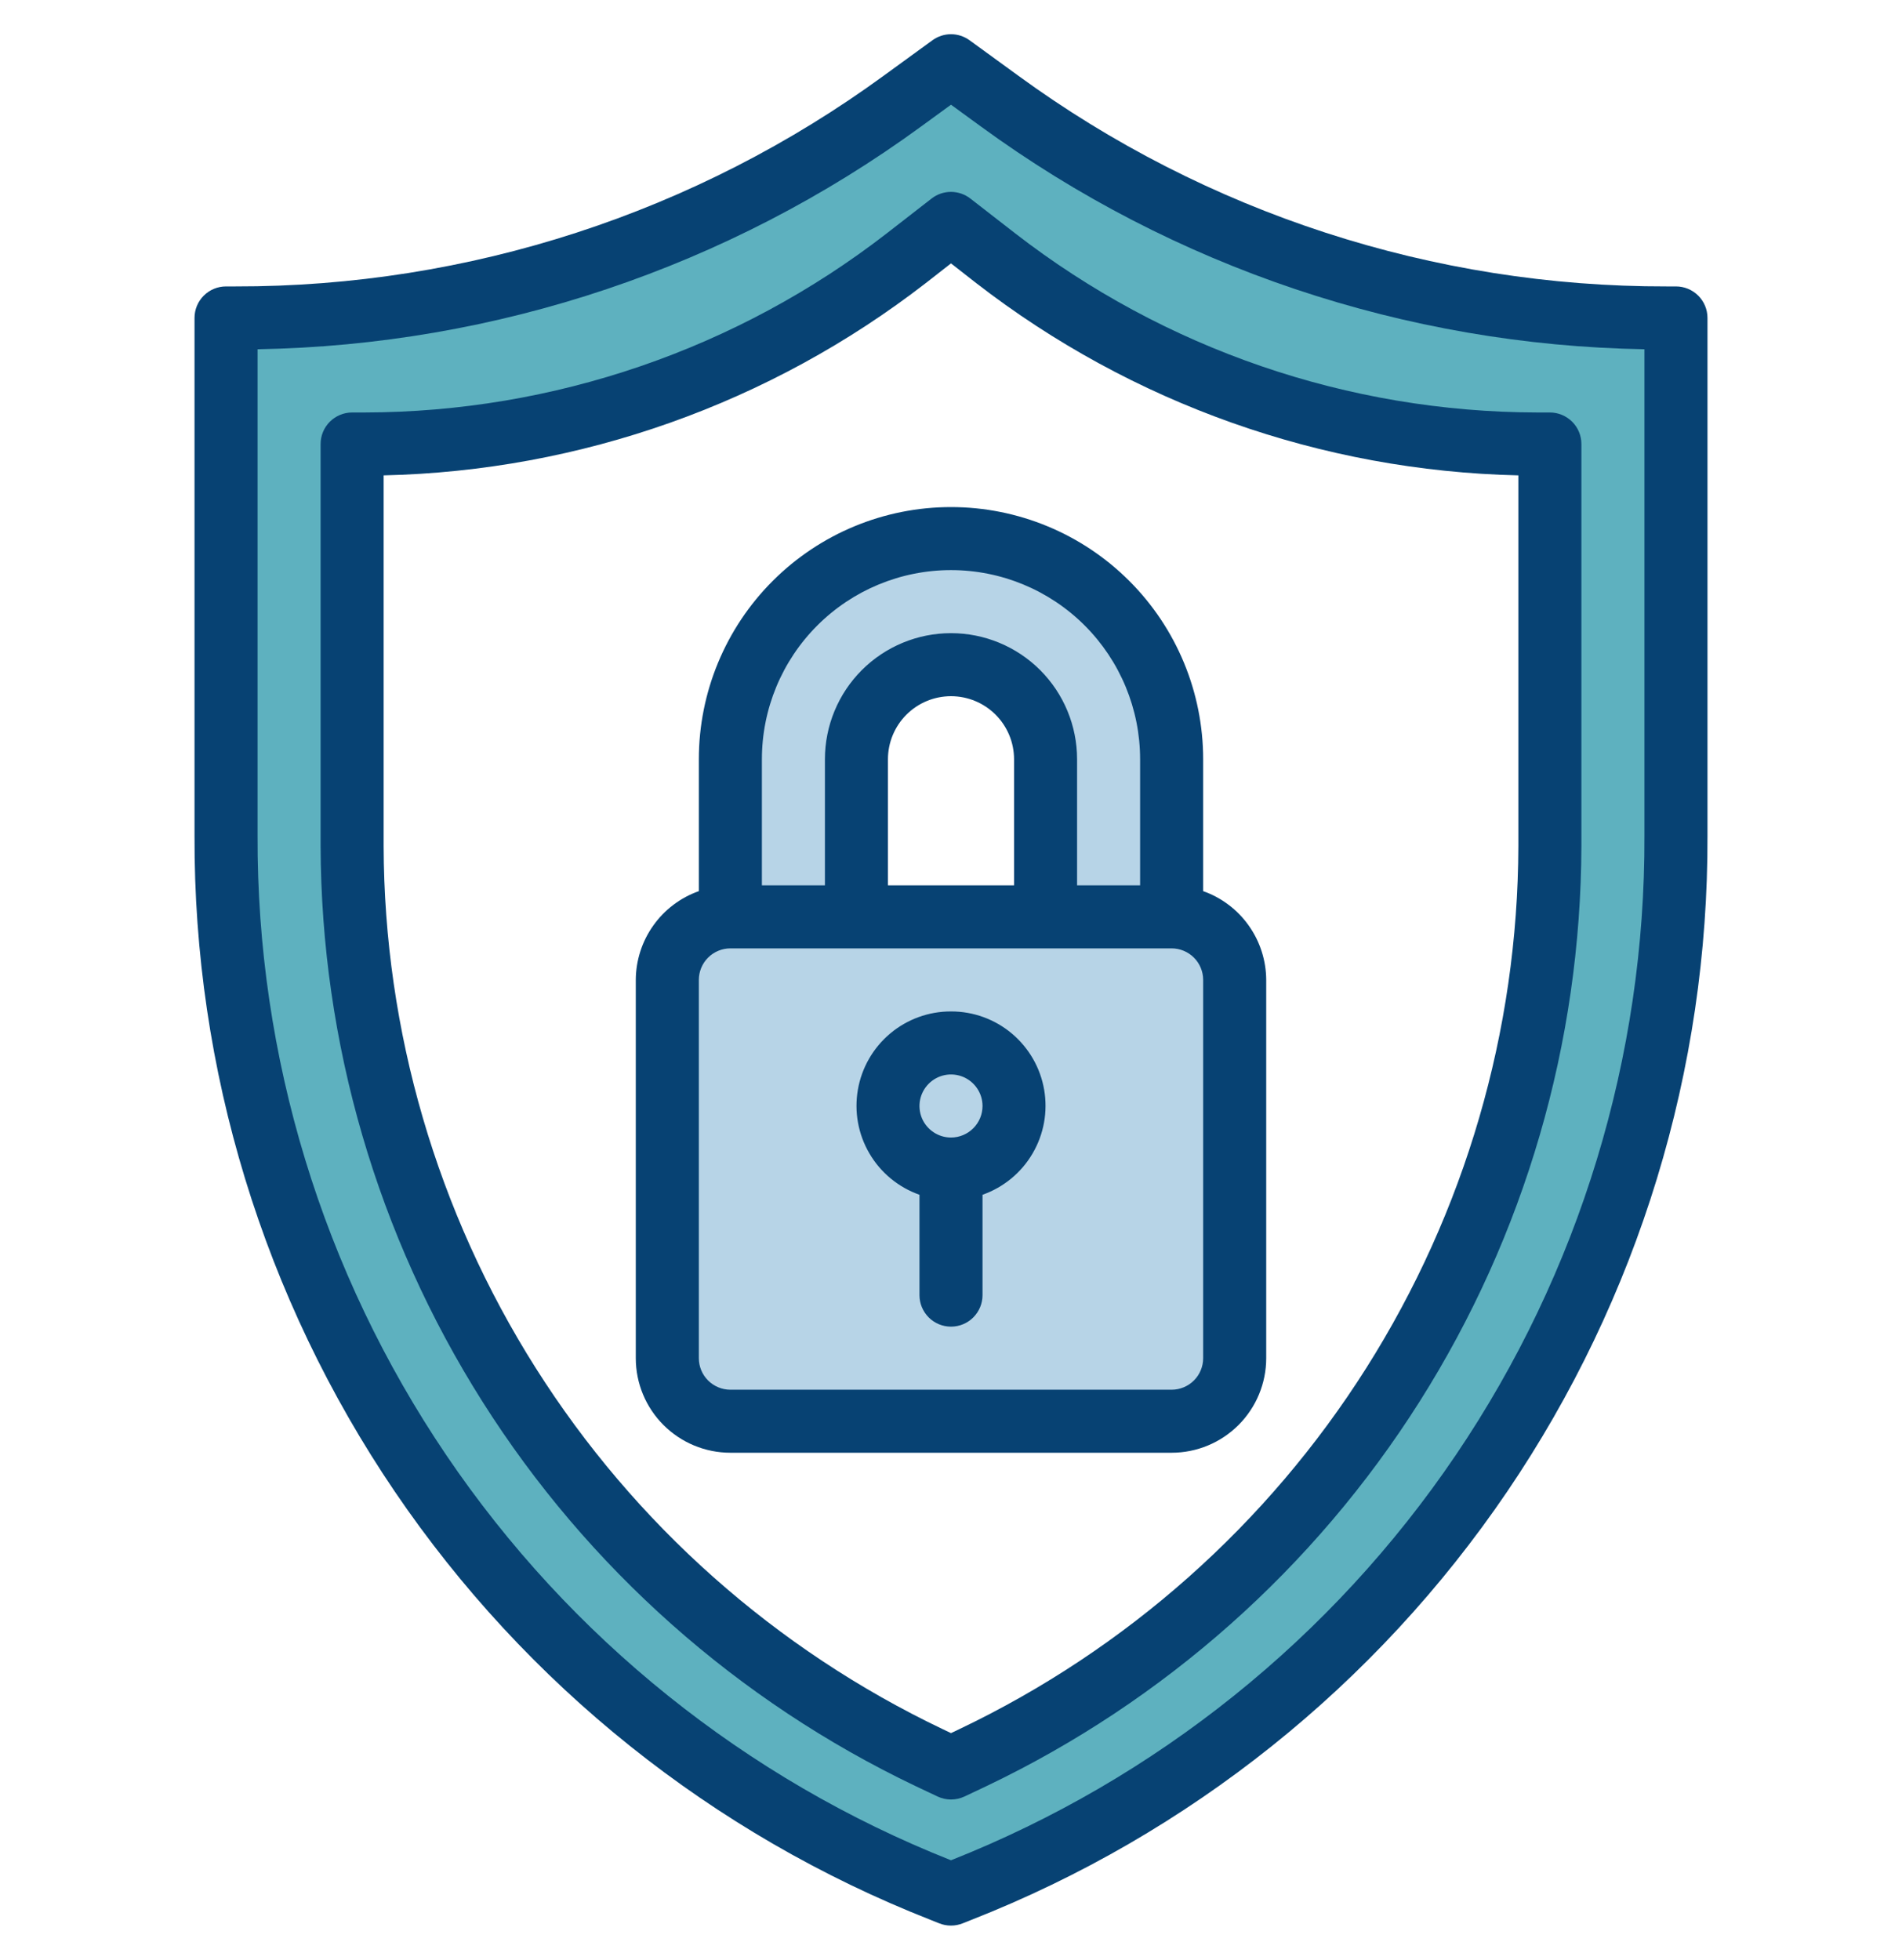 <svg width="66" height="68" viewBox="0 0 66 68" fill="none" xmlns="http://www.w3.org/2000/svg">
<g clip-path="url(#clip0_14_2)">
<path d="M34.675 3.5C41.406 8.395 49.514 11.031 57.836 11.031H58.156V28.999C58.156 36.884 55.789 44.589 51.36 51.113C46.931 57.638 40.646 62.682 33.317 65.593L33 65.719L32.684 65.593C25.356 62.682 19.069 57.638 14.64 51.113C10.212 44.589 7.844 36.884 7.844 28.999V11.031H8.164C16.486 11.031 24.594 8.395 31.324 3.5L33 2.281L34.675 3.5ZM31.45 8.953C26.075 13.135 19.459 15.405 12.648 15.406H12.219V29.351C12.218 35.977 14.099 42.467 17.642 48.066C21.186 53.666 26.246 58.144 32.234 60.981L33 61.344L33.765 60.981C39.754 58.144 44.814 53.666 48.357 48.066C51.9 42.467 53.781 35.977 53.781 29.351V15.406H53.351C46.541 15.405 39.925 13.135 34.55 8.953L33 7.75L31.45 8.953Z" fill="#5EB1BF"/>
<path d="M40.656 31.812H25.344C24.136 31.812 23.156 32.792 23.156 34V47.125C23.156 48.333 24.136 49.312 25.344 49.312H40.656C41.864 49.312 42.844 48.333 42.844 47.125V34C42.844 32.792 41.864 31.812 40.656 31.812Z" fill="#B7D4E7"/>
<path d="M25.344 26.344V31.812H29.719V26.344C29.719 25.474 30.064 24.639 30.68 24.024C31.295 23.408 32.13 23.062 33 23.062C33.87 23.062 34.705 23.408 35.32 24.024C35.935 24.639 36.281 25.474 36.281 26.344V31.812H40.656V26.344C40.656 24.313 39.85 22.366 38.414 20.93C36.978 19.494 35.031 18.688 33 18.688C30.969 18.688 29.022 19.494 27.586 20.93C26.15 22.366 25.344 24.313 25.344 26.344Z" fill="#B7D4E7"/>
<path d="M33 40.562C34.208 40.562 35.188 39.583 35.188 38.375C35.188 37.167 34.208 36.188 33 36.188C31.792 36.188 30.812 37.167 30.812 38.375C30.812 39.583 31.792 40.562 33 40.562Z" fill="#B7D4E7"/>
<path d="M58.156 9.938H57.836C49.743 9.954 41.855 7.389 35.32 2.616L33.643 1.396C33.456 1.261 33.231 1.187 33 1.187C32.769 1.187 32.544 1.261 32.357 1.396L30.68 2.616C24.145 7.389 16.257 9.954 8.164 9.938H7.844C7.554 9.938 7.275 10.053 7.07 10.258C6.865 10.463 6.75 10.741 6.75 11.031V28.999C6.721 37.111 9.144 45.041 13.699 51.753C18.255 58.464 24.731 63.643 32.28 66.61L32.596 66.736C32.725 66.787 32.862 66.813 33 66.812C33.138 66.813 33.275 66.786 33.404 66.735L33.721 66.609C41.269 63.641 47.746 58.463 52.301 51.752C56.856 45.041 59.279 37.11 59.25 28.999V11.031C59.25 10.741 59.135 10.463 58.93 10.258C58.724 10.053 58.446 9.938 58.156 9.938ZM57.062 28.999C57.091 36.657 54.809 44.145 50.517 50.486C46.224 56.828 40.12 61.727 33 64.546C25.881 61.727 19.776 56.827 15.484 50.486C11.191 44.145 8.91 36.657 8.938 28.999V12.118C17.228 11.977 25.272 9.276 31.968 4.385L33 3.633L34.032 4.385C40.728 9.276 48.772 11.977 57.062 12.118V28.999Z" fill="#074273"/>
<path d="M32.328 6.887L30.78 8.09C25.591 12.113 19.214 14.301 12.649 14.312H12.219C11.929 14.312 11.65 14.428 11.445 14.633C11.24 14.838 11.125 15.116 11.125 15.406V29.352C11.144 36.181 13.092 42.866 16.744 48.637C20.396 54.408 25.604 59.03 31.767 61.971L32.533 62.333C32.679 62.402 32.839 62.438 33.001 62.438C33.163 62.438 33.323 62.402 33.469 62.333L34.235 61.971C40.398 59.029 45.605 54.407 49.257 48.636C52.909 42.866 54.856 36.181 54.875 29.352V15.406C54.875 15.116 54.76 14.838 54.555 14.633C54.349 14.428 54.071 14.312 53.781 14.312H53.351C46.786 14.302 40.41 12.114 35.221 8.092L33.672 6.889C33.48 6.74 33.244 6.658 33 6.658C32.757 6.657 32.521 6.738 32.328 6.887ZM52.688 16.494V29.352C52.67 35.767 50.84 42.047 47.409 47.468C43.979 52.889 39.087 57.231 33.296 59.993L33 60.134L32.704 59.993C26.913 57.231 22.021 52.889 18.591 47.468C15.16 42.047 13.33 35.767 13.312 29.352V16.494C20.136 16.34 26.73 14.001 32.125 9.822L33 9.139L33.875 9.823C39.271 14.002 45.864 16.34 52.688 16.494Z" fill="#074273"/>
<path d="M24.25 26.344V30.92C23.612 31.145 23.06 31.562 22.669 32.114C22.277 32.665 22.065 33.324 22.062 34V47.125C22.062 47.995 22.408 48.83 23.024 49.445C23.639 50.06 24.474 50.406 25.344 50.406H40.656C41.526 50.406 42.361 50.06 42.976 49.445C43.592 48.83 43.938 47.995 43.938 47.125V34C43.935 33.324 43.723 32.665 43.331 32.114C42.94 31.562 42.388 31.145 41.75 30.92V26.344C41.75 24.023 40.828 21.797 39.187 20.157C37.546 18.516 35.321 17.594 33 17.594C30.679 17.594 28.454 18.516 26.813 20.157C25.172 21.797 24.25 24.023 24.25 26.344ZM41.75 47.125C41.75 47.415 41.635 47.693 41.43 47.898C41.224 48.103 40.946 48.219 40.656 48.219H25.344C25.054 48.219 24.776 48.103 24.57 47.898C24.365 47.693 24.25 47.415 24.25 47.125V34C24.25 33.71 24.365 33.432 24.57 33.227C24.776 33.022 25.054 32.906 25.344 32.906H40.656C40.946 32.906 41.224 33.022 41.43 33.227C41.635 33.432 41.75 33.71 41.75 34V47.125ZM35.188 30.719H30.812V26.344C30.812 25.764 31.043 25.207 31.453 24.797C31.863 24.387 32.42 24.156 33 24.156C33.58 24.156 34.137 24.387 34.547 24.797C34.957 25.207 35.188 25.764 35.188 26.344V30.719ZM39.562 26.344V30.719H37.375V26.344C37.375 25.183 36.914 24.071 36.094 23.25C35.273 22.43 34.16 21.969 33 21.969C31.84 21.969 30.727 22.43 29.906 23.25C29.086 24.071 28.625 25.183 28.625 26.344V30.719H26.438V26.344C26.438 24.603 27.129 22.934 28.36 21.703C29.59 20.473 31.259 19.781 33 19.781C34.74 19.781 36.41 20.473 37.64 21.703C38.871 22.934 39.562 24.603 39.562 26.344Z" fill="#074273"/>
<path d="M33 35.094C32.227 35.092 31.478 35.364 30.887 35.862C30.295 36.36 29.899 37.051 29.768 37.813C29.637 38.575 29.779 39.358 30.171 40.025C30.562 40.692 31.177 41.198 31.906 41.455V44.938C31.906 45.228 32.022 45.506 32.227 45.711C32.432 45.916 32.71 46.031 33 46.031C33.29 46.031 33.568 45.916 33.773 45.711C33.978 45.506 34.094 45.228 34.094 44.938V41.455C34.823 41.198 35.438 40.692 35.829 40.025C36.221 39.358 36.364 38.575 36.233 37.813C36.102 37.051 35.705 36.36 35.113 35.862C34.522 35.364 33.773 35.092 33 35.094ZM33 39.469C32.784 39.469 32.572 39.405 32.392 39.284C32.212 39.164 32.072 38.993 31.989 38.794C31.907 38.594 31.885 38.374 31.927 38.162C31.97 37.95 32.074 37.755 32.227 37.602C32.38 37.449 32.575 37.344 32.787 37.302C32.999 37.26 33.219 37.282 33.419 37.364C33.618 37.447 33.789 37.587 33.909 37.767C34.03 37.947 34.094 38.159 34.094 38.375C34.094 38.665 33.978 38.943 33.773 39.148C33.568 39.353 33.29 39.469 33 39.469Z" fill="#074273"/>
</g>
<defs>
<clipPath id="clip0_14_2">
<rect width="66" height="68" fill="white"/>
</clipPath>
</defs>
</svg>
